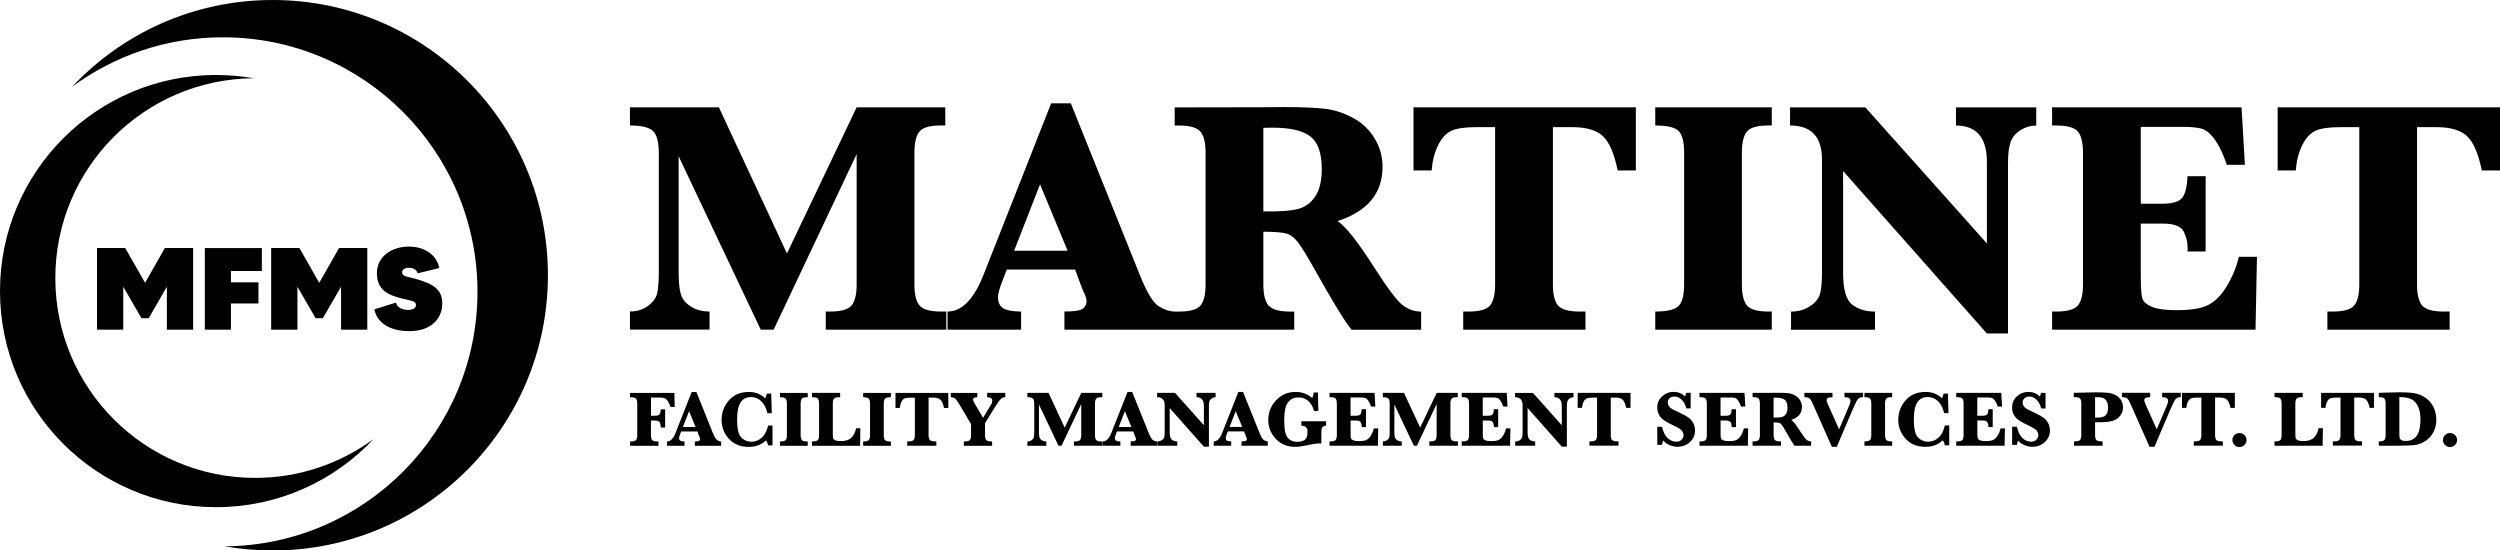 <?xml version="1.0" encoding="UTF-8"?>
<!DOCTYPE svg PUBLIC "-//W3C//DTD SVG 1.1//EN" "http://www.w3.org/Graphics/SVG/1.1/DTD/svg11.dtd">
<!-- Creator: CorelDRAW 2019 (64-Bit) -->
<svg xmlns="http://www.w3.org/2000/svg" xml:space="preserve" width="29.633mm" height="6.525mm" version="1.1" style="shape-rendering:geometricPrecision; text-rendering:geometricPrecision; image-rendering:optimizeQuality; fill-rule:evenodd; clip-rule:evenodd"
viewBox="0 0 774.97 170.64"
 xmlns:xlink="http://www.w3.org/1999/xlink"
 xmlns:xodm="http://www.corel.com/coreldraw/odm/2003">
 <defs>
  <style type="text/css">
   <![CDATA[
    .fil0 {fill:black}
    .fil1 {fill:black;fill-rule:nonzero}
   ]]>
  </style>
 </defs>
 <g id="Layer_x0020_1">
  <g id="_1302418798080">
   <path class="fil0" d="M66.99 23.25c3.98,0 7.88,0.35 11.66,1.01 -34.01,0.24 -61.5,27.88 -61.5,61.94 0,34.21 27.73,61.94 61.94,61.94 13.75,0 26.46,-4.49 36.74,-12.07 -12.22,13.02 -29.58,21.15 -48.84,21.15 -36.99,0 -66.99,-29.99 -66.99,-66.99 0,-36.99 29.99,-66.99 66.99,-66.99l0 0z"/>
   <path class="fil0" d="M84.53 170.64c-5.07,0 -10.03,-0.44 -14.85,-1.29 43.31,-0.3 78.33,-35.5 78.33,-78.89 0,-43.57 -35.32,-78.9 -78.9,-78.9 -17.52,0 -33.7,5.71 -46.79,15.37 15.56,-16.58 37.67,-26.93 62.21,-26.93 47.12,0 85.32,38.2 85.32,85.32 0,47.12 -38.2,85.32 -85.32,85.32l0 -0z"/>
   <path class="fil1" d="M51.12 76.88l-6.15 10.78 -6.15 -10.78 -8.75 0 0 25.31 8.14 0 0 -13.31 5.64 9.76 2.24 0 5.64 -9.76 0 13.31 8.14 0 0 -25.31 -8.75 0 -0 0zm30.05 7.13l0 -7.12 -17.68 0 0 25.31 8.1 0 0 -8.14 8.53 0 0 -6.54 -8.53 0 0 -3.51 9.58 0 0 0zm23.94 -7.13l-6.15 10.78 -6.15 -10.78 -8.75 0 0 25.31 8.14 0 0 -13.31 5.64 9.76 2.24 0 5.64 -9.76 0 13.31 8.14 0 0 -25.31 -8.75 0 -0 0zm23.36 9.47c-1.95,-0.54 -3.83,-0.65 -3.83,-1.88 0,-0.87 0.76,-1.45 2.2,-1.45 1.38,0 2.35,0.69 2.64,1.7l6.69 -1.63c-0.9,-4.45 -4.95,-6.65 -9.4,-6.65 -5.57,0 -9.94,3.25 -9.94,8.21 0,5.21 3.4,6.83 8.03,7.95 2.53,0.62 4.09,0.69 4.09,1.95 0,0.98 -1.05,1.52 -2.46,1.52 -1.91,0 -3.58,-0.98 -3.72,-2.28l-6.73 2.1c1.05,5.06 6.08,6.76 10.85,6.76 6.87,0 10.2,-3.98 10.2,-8.53 0,-4.27 -2.42,-6.08 -8.61,-7.78l0 0z"/>
   <path class="fil1" d="M235.82 102.18l-25.45 -53.74 0 35.66c0,3.19 0.22,5.53 0.66,7.04 0.43,1.51 1.46,2.8 3.07,3.84 1.6,1.06 3.56,1.58 5.85,1.58l0 5.62 -24.67 0 0 -5.62c2.13,0 3.99,-0.57 5.55,-1.7 1.56,-1.15 2.53,-2.45 2.88,-3.92 0.35,-1.47 0.52,-3.83 0.52,-7.1l0 -36.26c0,-3.45 -0.59,-5.76 -1.77,-6.94 -1.2,-1.16 -3.57,-1.75 -7.18,-1.75l0 -5.62 27.57 0 21.1 45.29 21.6 -45.29 27.48 0 0 5.62 -1.35 0c-3.44,0 -5.66,0.64 -6.68,1.91 -1.02,1.27 -1.54,3.45 -1.54,6.54l0 40.78c0,3.16 0.54,5.36 1.61,6.59 1.06,1.23 3.3,1.86 6.7,1.86l1.58 0 0 5.62 -37.37 0 0 -5.62 1.37 0c3.42,0 5.64,-0.64 6.66,-1.91 1.03,-1.27 1.55,-3.43 1.55,-6.51l0 -40.39 -25.73 54.43 -3.99 0 -0 -0zm76.28 -18.63l-1.32 3.42c-0.95,2.41 -1.42,4.11 -1.42,5.1 0,1.67 0.55,2.83 1.67,3.51 1.13,0.66 2.95,0.99 5.5,0.99l0 5.62 -22.8 0 0 -5.62c4.39,0 8.07,-3.71 11.05,-11.12l21.07 -53.43 6.09 0 21.46 53.37c2.13,5.31 4.08,8.5 5.81,9.56 1.73,1.07 3.4,1.61 5,1.61l0 5.62 -34.25 0 0 -5.62c3.09,0 5,-0.3 5.74,-0.9 0.75,-0.59 1.13,-1.35 1.13,-2.29 0,-0.78 -0.35,-1.82 -1.03,-3.13l-0.63 -1.58 -1.91 -5.12 -21.17 0 0 0zm2.27 -5.83l16.57 0 -8.54 -20.59 -8.03 20.59zm77.25 -5.93l0 16.33c0,3.16 0.54,5.36 1.63,6.6 1.1,1.23 3.33,1.86 6.72,1.86l1.23 0 0 5.62 -37.06 0 0 -5.62 1.35 0c3.43,0 5.65,-0.64 6.68,-1.91 1.02,-1.27 1.54,-3.45 1.54,-6.54l0 -40.77c0,-3.16 -0.54,-5.36 -1.61,-6.59 -1.07,-1.23 -3.28,-1.86 -6.61,-1.86l-1.35 0 0 -5.62 27.62 -0.05 6.19 -0.05c6.12,0 10.6,0.21 13.43,0.61 2.83,0.42 5.62,1.39 8.36,2.93 2.74,1.54 4.89,3.64 6.47,6.33 1.58,2.67 2.36,5.55 2.36,8.64 0,8.21 -4.65,13.81 -13.95,16.83 2.46,1.55 6.32,6.42 11.54,14.63 4.08,6.35 6.97,10.17 8.71,11.47 1.72,1.3 3.61,1.96 5.67,1.96l0 5.62 -21.55 0c-1.96,-2.32 -5.62,-8.26 -10.95,-17.78 -2.69,-4.81 -4.58,-7.91 -5.66,-9.3 -1.09,-1.4 -2.2,-2.29 -3.35,-2.67 -1.15,-0.4 -3.61,-0.61 -7.43,-0.64l0 0zm0 -6.25c5.74,0.07 9.63,-0.28 11.64,-1.04 2,-0.76 3.57,-2.12 4.74,-4.1 1.16,-1.98 1.73,-4.65 1.73,-8.03 0,-4.83 -1.15,-8.16 -3.45,-10.01 -2.29,-1.86 -6.25,-2.79 -11.85,-2.79 -0.71,0 -1.65,0.02 -2.81,0.05l0 25.92zm71.85 -26.13l-5.85 0c-3.47,0 -6.04,0.36 -7.69,1.11 -1.63,0.75 -3,2.22 -4.11,4.44 -1.11,2.2 -1.79,4.84 -2.03,7.88l-5.62 0 0 -19.57 68.92 0 0 19.57 -5.62 0c-1.09,-5.27 -2.64,-8.83 -4.62,-10.67 -1.98,-1.84 -5.14,-2.76 -9.47,-2.76l-6 0 0 48.72c0,3.14 0.54,5.35 1.6,6.58 1.08,1.23 3.31,1.86 6.73,1.86l1.77 0 0 5.62 -37.9 0 0 -5.62 1.63 0c3.43,0 5.68,-0.64 6.72,-1.91 1.02,-1.27 1.54,-3.45 1.54,-6.52l0 -48.72 0 0zm49.64 -0.52l0 -5.62 36.12 0 0 5.62 -1.06 0c-3.42,0 -5.64,0.64 -6.66,1.91 -1.03,1.27 -1.55,3.45 -1.55,6.54l0 40.78c0,3.16 0.54,5.36 1.6,6.59 1.06,1.23 3.26,1.86 6.61,1.86l1.06 0 0 5.62 -36.12 0 0 -5.62c3.61,0 5.99,-0.55 7.18,-1.68 1.18,-1.11 1.77,-3.37 1.77,-6.77l0 -40.78c0,-3.3 -0.56,-5.52 -1.68,-6.7 -1.11,-1.16 -3.54,-1.75 -7.27,-1.75l0 0zm58.23 14.11l0 31.6c0,5.07 0.92,8.33 2.77,9.79 1.86,1.46 4.23,2.19 7.12,2.19l0 5.62 -26.03 0 0 -5.62c2.22,0 4.15,-0.54 5.8,-1.6 1.63,-1.07 2.67,-2.31 3.13,-3.71 0.43,-1.41 0.66,-3.63 0.66,-6.65l0 -35.19c0,-7.03 -3.3,-10.53 -9.89,-10.53l0 -5.62 23.34 0 37.67 42.17 0 -25.26c0,-7.51 -3.19,-11.28 -9.58,-11.28l0 -5.62 24.88 0 0 5.62c-1.74,0 -3.35,0.47 -4.86,1.42 -1.51,0.95 -2.53,2.17 -3.07,3.65 -0.54,1.47 -0.82,3.61 -0.82,6.42l0 52.96 -6.56 0 -44.56 -50.34 0 0zm92.28 16.29l0 17c0,3.26 0.19,5.38 0.55,6.39 0.38,0.99 1.39,1.82 3.02,2.48 1.63,0.66 4.13,0.99 7.46,0.99 4.53,0 7.86,-0.55 9.99,-1.68 2.12,-1.11 4.03,-3.07 5.71,-5.88 1.7,-2.81 2.92,-5.81 3.66,-8.99l5.62 0 -0.45 22.59 -63.05 0 0 -5.62 1.28 0c3.45,0 5.69,-0.64 6.73,-1.91 1.04,-1.27 1.56,-3.44 1.56,-6.52l0 -40.81c0,-3.16 -0.54,-5.35 -1.61,-6.58 -1.07,-1.23 -3.3,-1.86 -6.68,-1.86l-1.28 0 0 -5.62 58.72 0 1.04 17.8 -5.62 0c-1.02,-3.11 -2.17,-5.59 -3.43,-7.42 -1.25,-1.84 -2.52,-3.04 -3.8,-3.56 -1.29,-0.52 -3.44,-0.78 -6.47,-0.78l-12.95 0 0 23.84 6.54 0c3.11,0 5.17,-0.57 6.2,-1.73 1.03,-1.15 1.6,-3.42 1.74,-6.8l5.62 0 0 23.32 -5.62 0c0.03,-0.43 0.05,-0.76 0.05,-0.95 0,-1.96 -0.42,-3.73 -1.27,-5.31 -0.85,-1.58 -3.02,-2.38 -6.51,-2.38l-6.75 0 0 -0zm67.72 -29.88l-5.85 0c-3.47,0 -6.04,0.36 -7.69,1.11 -1.63,0.75 -3,2.22 -4.11,4.44 -1.11,2.2 -1.79,4.84 -2.03,7.88l-5.62 0 0 -19.57 68.92 0 0 19.57 -5.62 0c-1.09,-5.27 -2.64,-8.83 -4.62,-10.67 -1.98,-1.84 -5.13,-2.76 -9.47,-2.76l-6 0 0 48.72c0,3.14 0.54,5.35 1.6,6.58 1.08,1.23 3.31,1.86 6.73,1.86l1.77 0 0 5.62 -37.89 0 0 -5.62 1.63 0c3.43,0 5.67,-0.64 6.71,-1.91 1.03,-1.27 1.55,-3.45 1.55,-6.52l0 -48.72 0 0z"/>
   <path class="fil1" d="M201.78 130.37l0 4.47c0,0.75 0.13,1.27 0.39,1.57 0.26,0.29 0.79,0.44 1.6,0.44l0.34 0 0 1.34 -8.78 0 0 -1.34 0.25 0c0.81,0 1.34,-0.15 1.59,-0.45 0.24,-0.3 0.37,-0.82 0.37,-1.55l0 -9.7c0,-0.75 -0.13,-1.27 -0.38,-1.56 -0.26,-0.29 -0.78,-0.44 -1.58,-0.44l-0.29 0 0 -1.34 13.76 0 0.1 4.33 -1.34 0c-0.2,-0.74 -0.47,-1.34 -0.78,-1.8 -0.32,-0.46 -0.65,-0.76 -0.99,-0.89 -0.34,-0.14 -0.86,-0.21 -1.56,-0.21l-2.68 0 0 5.64 1.31 0c0.62,0 1.05,-0.13 1.29,-0.39 0.24,-0.26 0.39,-0.8 0.44,-1.61l1.34 0 0 5.64 -1.34 0c-0.04,-0.88 -0.18,-1.46 -0.43,-1.74 -0.24,-0.27 -0.69,-0.42 -1.33,-0.42l-1.28 0 0 0zm9.37 3.39l-0.31 0.81c-0.23,0.57 -0.34,0.98 -0.34,1.21 0,0.39 0.13,0.67 0.39,0.83 0.27,0.16 0.7,0.24 1.31,0.24l0 1.34 -5.42 0 0 -1.34c1.04,0 1.92,-0.88 2.63,-2.64l5.01 -12.7 1.45 0 5.1 12.68c0.51,1.26 0.97,2.02 1.38,2.27 0.41,0.26 0.81,0.38 1.19,0.38l0 1.34 -8.14 0 0 -1.34c0.73,0 1.19,-0.07 1.36,-0.21 0.18,-0.14 0.27,-0.32 0.27,-0.54 0,-0.19 -0.08,-0.43 -0.24,-0.74l-0.15 -0.38 -0.45 -1.22 -5.03 0 0 0zm0.54 -1.39l3.94 0 -2.03 -4.9 -1.91 4.9 0 0zm27.78 -0.47l0 6.16 -1.34 0c-0.15,-0.65 -0.38,-1.17 -0.69,-1.56 -1.36,1.35 -3.16,2.03 -5.39,2.03 -2.54,0 -4.57,-0.83 -6.09,-2.49 -1.52,-1.66 -2.28,-3.63 -2.28,-5.92 0,-2.25 0.75,-4.25 2.25,-5.99 1.51,-1.75 3.59,-2.63 6.23,-2.63 1.99,0 3.67,0.66 5.06,1.98 0.19,-0.41 0.35,-0.9 0.51,-1.46l1.34 0 0.17 6.06 -1.34 0c-0.4,-1.64 -1.04,-2.89 -1.94,-3.73 -0.9,-0.84 -1.96,-1.27 -3.19,-1.27 -1.41,0 -2.48,0.55 -3.2,1.67 -0.71,1.11 -1.07,2.85 -1.07,5.21 0,1.66 0.13,2.98 0.39,3.95 0.26,0.97 0.77,1.72 1.53,2.24 0.76,0.52 1.59,0.79 2.49,0.79 1.2,0 2.26,-0.42 3.19,-1.24 0.94,-0.83 1.61,-2.1 2.02,-3.8l1.34 0 0 0zm2.33 -8.76l0 -1.34 8.59 0 0 1.34 -0.25 0c-0.81,0 -1.34,0.15 -1.58,0.46 -0.24,0.3 -0.37,0.82 -0.37,1.55l0 9.69c0,0.75 0.13,1.27 0.38,1.57 0.25,0.29 0.78,0.44 1.57,0.44l0.25 0 0 1.34 -8.59 0 0 -1.34c0.86,0 1.42,-0.13 1.71,-0.4 0.28,-0.26 0.42,-0.8 0.42,-1.61l0 -9.69c0,-0.78 -0.13,-1.31 -0.4,-1.59 -0.26,-0.27 -0.84,-0.42 -1.73,-0.42l0 0zm24.9 9.6l-0.08 5.44 -14.92 0 0 -1.34 0.24 0c0.82,0 1.35,-0.15 1.6,-0.46 0.25,-0.3 0.37,-0.82 0.37,-1.55l0 -9.69c0,-0.75 -0.13,-1.27 -0.38,-1.57 -0.26,-0.29 -0.78,-0.44 -1.58,-0.44l-0.24 0 0 -1.34 8.73 0 0 1.34 -0.32 0c-0.82,0 -1.34,0.15 -1.59,0.46 -0.25,0.3 -0.37,0.82 -0.37,1.55l0 9.36c0,0.7 0.04,1.16 0.12,1.39 0.08,0.22 0.29,0.42 0.64,0.59 0.35,0.16 0.94,0.25 1.8,0.25 1.44,0 2.51,-0.36 3.22,-1.08 0.71,-0.72 1.19,-1.69 1.45,-2.9l1.31 0 0 -0zm0.87 -9.6l0 -1.34 8.59 0 0 1.34 -0.25 0c-0.81,0 -1.34,0.15 -1.58,0.46 -0.24,0.3 -0.37,0.82 -0.37,1.55l0 9.69c0,0.75 0.13,1.27 0.38,1.57 0.25,0.29 0.78,0.44 1.57,0.44l0.25 0 0 1.34 -8.59 0 0 -1.34c0.86,0 1.42,-0.13 1.71,-0.4 0.28,-0.26 0.42,-0.8 0.42,-1.61l0 -9.69c0,-0.78 -0.13,-1.31 -0.4,-1.59 -0.26,-0.27 -0.84,-0.42 -1.73,-0.42l0 0zm16.04 0.12l-1.39 0c-0.83,0 -1.44,0.09 -1.83,0.26 -0.39,0.18 -0.71,0.53 -0.98,1.06 -0.26,0.52 -0.42,1.15 -0.48,1.87l-1.34 0 0 -4.65 16.38 0 0 4.65 -1.34 0c-0.26,-1.26 -0.63,-2.1 -1.1,-2.54 -0.47,-0.44 -1.22,-0.66 -2.25,-0.66l-1.43 0 0 11.58c0,0.75 0.13,1.27 0.38,1.56 0.26,0.29 0.79,0.44 1.6,0.44l0.42 0 0 1.34 -9.01 0 0 -1.34 0.39 0c0.82,0 1.35,-0.15 1.6,-0.46 0.24,-0.3 0.37,-0.82 0.37,-1.55l0 -11.58zm17.41 8.21l-3.65 -6.16c-0.58,-0.97 -1.03,-1.58 -1.35,-1.81 -0.33,-0.24 -0.75,-0.36 -1.28,-0.36l0 -1.34 8.21 0 0 1.34c-0.88,0 -1.32,0.24 -1.32,0.71 0,0.27 0.16,0.67 0.49,1.22l2.63 4.44 2.47 -4.1c0.26,-0.42 0.38,-0.82 0.38,-1.2 0,-0.72 -0.53,-1.08 -1.6,-1.08l0 -1.34 5.62 0 0 1.34c-0.52,0 -0.99,0.19 -1.4,0.58 -0.42,0.39 -1.01,1.21 -1.78,2.46l-3.1 5.03 0 3.64c0,0.75 0.13,1.27 0.38,1.57 0.25,0.29 0.78,0.44 1.57,0.44l0.25 0 0 1.33 -8.76 0 0 -1.33 0.26 0c0.82,0 1.35,-0.15 1.6,-0.46 0.24,-0.3 0.37,-0.82 0.37,-1.55l0 -3.37 0 0zm27.1 6.71l-6.05 -12.77 0 8.48c0,0.76 0.05,1.32 0.16,1.67 0.1,0.36 0.35,0.66 0.73,0.91 0.38,0.25 0.84,0.37 1.39,0.37l0 1.34 -5.87 0 0 -1.34c0.51,0 0.95,-0.14 1.32,-0.4 0.37,-0.27 0.6,-0.58 0.68,-0.93 0.08,-0.35 0.13,-0.91 0.13,-1.69l0 -8.62c0,-0.82 -0.14,-1.37 -0.42,-1.65 -0.29,-0.28 -0.85,-0.42 -1.71,-0.42l0 -1.34 6.55 0 5.01 10.76 5.14 -10.76 6.53 0 0 1.34 -0.32 0c-0.82,0 -1.34,0.15 -1.59,0.46 -0.24,0.3 -0.37,0.82 -0.37,1.55l0 9.69c0,0.75 0.13,1.28 0.38,1.57 0.25,0.29 0.78,0.44 1.59,0.44l0.38 0 0 1.34 -8.88 0 0 -1.34 0.32 0c0.81,0 1.34,-0.15 1.58,-0.45 0.24,-0.3 0.37,-0.82 0.37,-1.55l0 -9.6 -6.11 12.94 -0.95 0 0 0zm18.13 -4.43l-0.31 0.81c-0.23,0.57 -0.34,0.98 -0.34,1.21 0,0.39 0.13,0.67 0.39,0.83 0.27,0.16 0.7,0.24 1.31,0.24l0 1.34 -5.42 0 0 -1.34c1.04,0 1.92,-0.88 2.63,-2.64l5.01 -12.7 1.45 0 5.1 12.68c0.51,1.26 0.97,2.02 1.38,2.27 0.41,0.26 0.81,0.38 1.19,0.38l0 1.34 -8.14 0 0 -1.34c0.73,0 1.19,-0.07 1.37,-0.21 0.18,-0.14 0.27,-0.32 0.27,-0.54 0,-0.19 -0.08,-0.43 -0.24,-0.74l-0.15 -0.38 -0.45 -1.22 -5.03 0 -0 0zm0.54 -1.39l3.94 0 -2.03 -4.9 -1.91 4.9 0 0zm15.81 -5.88l0 7.51c0,1.2 0.22,1.98 0.66,2.32 0.44,0.35 1.01,0.52 1.69,0.52l0 1.34 -6.19 0 0 -1.34c0.53,0 0.99,-0.13 1.38,-0.38 0.39,-0.26 0.64,-0.55 0.74,-0.88 0.1,-0.33 0.16,-0.86 0.16,-1.58l0 -8.36c0,-1.67 -0.78,-2.5 -2.35,-2.5l0 -1.34 5.55 0 8.95 10.02 0 -6c0,-1.79 -0.76,-2.68 -2.28,-2.68l0 -1.34 5.91 0 0 1.34c-0.41,0 -0.8,0.11 -1.15,0.34 -0.36,0.23 -0.6,0.52 -0.73,0.87 -0.13,0.35 -0.19,0.86 -0.19,1.53l0 12.59 -1.56 0 -10.59 -11.96 0 0zm18.01 7.26l-0.31 0.81c-0.23,0.57 -0.34,0.98 -0.34,1.21 0,0.39 0.13,0.67 0.39,0.83 0.27,0.16 0.7,0.24 1.31,0.24l0 1.34 -5.42 0 0 -1.34c1.04,0 1.92,-0.88 2.63,-2.64l5.01 -12.7 1.45 0 5.1 12.68c0.51,1.26 0.97,2.02 1.38,2.27 0.41,0.26 0.81,0.38 1.19,0.38l0 1.34 -8.14 0 0 -1.34c0.73,0 1.19,-0.07 1.37,-0.21 0.18,-0.14 0.27,-0.32 0.27,-0.54 0,-0.19 -0.08,-0.43 -0.24,-0.74l-0.15 -0.38 -0.46 -1.22 -5.03 0 -0 0zm0.54 -1.39l3.94 0 -2.03 -4.9 -1.91 4.9 0 0zm22.26 -0.42l0 -1.34 7.67 0 0 1.34c-0.61,0.1 -1.02,0.28 -1.2,0.54 -0.19,0.26 -0.28,0.78 -0.28,1.57l0 3.43c-0.26,-0.02 -0.47,-0.02 -0.63,-0.02 -0.8,0 -2.15,0.2 -4.05,0.62 -1.36,0.29 -2.5,0.44 -3.42,0.44 -2.49,0 -4.51,-0.83 -6.04,-2.49 -1.54,-1.67 -2.31,-3.61 -2.31,-5.82 0,-2.38 0.81,-4.43 2.44,-6.14 1.62,-1.71 3.63,-2.57 6.03,-2.57 1.96,0 3.68,0.63 5.16,1.88 0.25,-0.53 0.41,-1.1 0.47,-1.71l1.29 0 0.15 5.72 -1.34 0c-0.83,-2.79 -2.45,-4.18 -4.85,-4.18 -1.43,0 -2.52,0.53 -3.27,1.58 -0.76,1.05 -1.13,2.83 -1.13,5.32 0,1.75 0.11,3.08 0.33,3.99 0.22,0.91 0.65,1.62 1.28,2.12 0.64,0.5 1.46,0.75 2.47,0.75 0.9,0 1.64,-0.19 2.23,-0.58 0.59,-0.38 0.89,-1.15 0.89,-2.28l0 -0.6c0,-0.96 -0.63,-1.48 -1.88,-1.56l0 0zm15.26 -1.58l0 4.04c0,0.78 0.04,1.28 0.13,1.52 0.09,0.24 0.33,0.43 0.72,0.59 0.39,0.16 0.98,0.24 1.77,0.24 1.07,0 1.87,-0.13 2.37,-0.4 0.5,-0.26 0.96,-0.73 1.36,-1.4 0.4,-0.67 0.69,-1.38 0.87,-2.14l1.34 0 -0.11 5.37 -14.99 0 0 -1.34 0.31 0c0.82,0 1.35,-0.15 1.6,-0.46 0.25,-0.3 0.37,-0.82 0.37,-1.55l0 -9.7c0,-0.75 -0.13,-1.27 -0.38,-1.56 -0.26,-0.29 -0.78,-0.44 -1.59,-0.44l-0.3 0 0 -1.34 13.95 0 0.25 4.23 -1.34 0c-0.24,-0.74 -0.52,-1.33 -0.82,-1.77 -0.3,-0.44 -0.6,-0.72 -0.9,-0.84 -0.31,-0.13 -0.82,-0.19 -1.54,-0.19l-3.08 0 0 5.67 1.56 0c0.74,0 1.23,-0.14 1.47,-0.41 0.24,-0.27 0.38,-0.81 0.41,-1.62l1.34 0 0 5.54 -1.34 0c0.01,-0.1 0.01,-0.18 0.01,-0.22 0,-0.47 -0.1,-0.89 -0.3,-1.26 -0.2,-0.37 -0.72,-0.56 -1.55,-0.56l-1.6 0 0 0zm19.62 7.82l-6.05 -12.77 0 8.48c0,0.76 0.05,1.32 0.16,1.67 0.1,0.36 0.35,0.66 0.73,0.91 0.38,0.25 0.84,0.37 1.39,0.37l0 1.34 -5.86 0 0 -1.34c0.5,0 0.95,-0.14 1.32,-0.4 0.37,-0.27 0.6,-0.58 0.69,-0.93 0.08,-0.35 0.12,-0.91 0.12,-1.69l0 -8.62c0,-0.82 -0.14,-1.37 -0.42,-1.65 -0.28,-0.28 -0.85,-0.42 -1.71,-0.42l0 -1.34 6.55 0 5.02 10.76 5.13 -10.76 6.53 0 0 1.34 -0.32 0c-0.82,0 -1.34,0.15 -1.59,0.46 -0.25,0.3 -0.37,0.82 -0.37,1.55l0 9.69c0,0.75 0.13,1.28 0.38,1.57 0.25,0.29 0.78,0.44 1.59,0.44l0.37 0 0 1.34 -8.88 0 0 -1.34 0.32 0c0.81,0 1.34,-0.15 1.58,-0.45 0.24,-0.3 0.37,-0.82 0.37,-1.55l0 -9.6 -6.12 12.94 -0.95 0 0 0zm21.36 -7.82l0 4.04c0,0.78 0.04,1.28 0.13,1.52 0.09,0.24 0.33,0.43 0.72,0.59 0.39,0.16 0.98,0.24 1.77,0.24 1.07,0 1.87,-0.13 2.37,-0.4 0.5,-0.26 0.96,-0.73 1.36,-1.4 0.4,-0.67 0.69,-1.38 0.87,-2.14l1.34 0 -0.11 5.37 -14.99 0 0 -1.34 0.31 0c0.82,0 1.35,-0.15 1.6,-0.46 0.25,-0.3 0.37,-0.82 0.37,-1.55l0 -9.7c0,-0.75 -0.13,-1.27 -0.38,-1.56 -0.26,-0.29 -0.78,-0.44 -1.59,-0.44l-0.3 0 0 -1.34 13.95 0 0.25 4.23 -1.34 0c-0.24,-0.74 -0.52,-1.33 -0.82,-1.77 -0.3,-0.44 -0.6,-0.72 -0.9,-0.84 -0.31,-0.13 -0.82,-0.19 -1.54,-0.19l-3.08 0 0 5.67 1.56 0c0.74,0 1.23,-0.14 1.47,-0.41 0.24,-0.27 0.38,-0.81 0.41,-1.62l1.34 0 0 5.54 -1.34 0c0.01,-0.1 0.01,-0.18 0.01,-0.22 0,-0.47 -0.1,-0.89 -0.3,-1.26 -0.2,-0.37 -0.72,-0.56 -1.55,-0.56l-1.6 0 0 0zm13.89 -3.87l0 7.51c0,1.21 0.22,1.98 0.66,2.33 0.44,0.35 1.01,0.52 1.69,0.52l0 1.33 -6.18 0 0 -1.33c0.53,0 0.99,-0.13 1.38,-0.38 0.39,-0.25 0.63,-0.55 0.74,-0.88 0.1,-0.33 0.16,-0.86 0.16,-1.58l0 -8.36c0,-1.67 -0.78,-2.5 -2.35,-2.5l0 -1.34 5.55 0 8.95 10.02 0 -6c0,-1.79 -0.76,-2.68 -2.28,-2.68l0 -1.34 5.92 0 0 1.34c-0.41,0 -0.8,0.11 -1.15,0.34 -0.36,0.22 -0.6,0.52 -0.73,0.87 -0.13,0.35 -0.19,0.86 -0.19,1.52l0 12.59 -1.56 0 -10.59 -11.96 -0 0zm21.54 -3.23l-1.39 0c-0.83,0 -1.44,0.09 -1.83,0.26 -0.39,0.18 -0.71,0.53 -0.98,1.06 -0.26,0.52 -0.42,1.15 -0.48,1.87l-1.34 0 0 -4.65 16.38 0 0 4.65 -1.34 0c-0.26,-1.26 -0.63,-2.1 -1.1,-2.54 -0.47,-0.44 -1.22,-0.66 -2.25,-0.66l-1.43 0 0 11.58c0,0.75 0.13,1.27 0.38,1.56 0.26,0.29 0.79,0.44 1.6,0.44l0.42 0 0 1.33 -9.01 0 0 -1.33 0.39 0c0.82,0 1.35,-0.15 1.6,-0.46 0.24,-0.3 0.37,-0.82 0.37,-1.55l0 -11.58 0 0zm18.66 14.67l0 -5.62 1.46 0c0.4,1.66 1,2.85 1.81,3.56 0.8,0.71 1.67,1.07 2.6,1.07 0.69,0 1.24,-0.21 1.65,-0.62 0.41,-0.41 0.61,-0.89 0.61,-1.46 0,-0.39 -0.13,-0.79 -0.38,-1.19 -0.25,-0.39 -0.87,-0.83 -1.83,-1.32 -1.86,-0.9 -3.12,-1.57 -3.77,-2.01 -0.65,-0.43 -1.17,-0.99 -1.57,-1.66 -0.39,-0.68 -0.59,-1.46 -0.59,-2.34 0,-1.41 0.51,-2.57 1.52,-3.48 1.01,-0.92 2.18,-1.38 3.51,-1.38 1.39,0 2.58,0.47 3.55,1.41 0.16,-0.24 0.3,-0.61 0.4,-1.11l1.38 0 0 4.83 -1.36 0c-0.24,-1.07 -0.7,-1.96 -1.38,-2.65 -0.68,-0.69 -1.44,-1.04 -2.29,-1.04 -0.64,0 -1.14,0.18 -1.52,0.53 -0.38,0.36 -0.56,0.8 -0.56,1.33 0,0.41 0.12,0.79 0.36,1.14 0.24,0.35 0.57,0.64 0.98,0.87 0.41,0.23 1.28,0.66 2.62,1.28 1.19,0.56 2.07,1.07 2.64,1.51 0.57,0.45 1.02,1 1.36,1.67 0.33,0.68 0.5,1.4 0.5,2.19 0,1.45 -0.54,2.66 -1.6,3.62 -1.07,0.96 -2.35,1.44 -3.83,1.44 -0.84,0 -1.67,-0.18 -2.48,-0.53 -0.81,-0.35 -1.45,-0.82 -1.93,-1.4 -0.19,0.36 -0.33,0.81 -0.41,1.34l-1.46 0 0 0zm19.62 -7.57l0 4.04c0,0.78 0.05,1.28 0.13,1.52 0.09,0.24 0.33,0.43 0.72,0.59 0.39,0.16 0.98,0.24 1.77,0.24 1.08,0 1.87,-0.13 2.37,-0.4 0.5,-0.26 0.96,-0.73 1.36,-1.4 0.41,-0.67 0.69,-1.38 0.87,-2.14l1.34 0 -0.11 5.37 -14.99 0 0 -1.33 0.31 0c0.82,0 1.35,-0.15 1.6,-0.46 0.25,-0.3 0.37,-0.82 0.37,-1.55l0 -9.7c0,-0.75 -0.13,-1.27 -0.38,-1.56 -0.26,-0.29 -0.78,-0.44 -1.59,-0.44l-0.31 0 0 -1.34 13.96 0 0.25 4.23 -1.34 0c-0.24,-0.74 -0.52,-1.33 -0.82,-1.77 -0.3,-0.44 -0.6,-0.72 -0.9,-0.84 -0.31,-0.13 -0.82,-0.19 -1.54,-0.19l-3.08 0 0 5.67 1.56 0c0.74,0 1.23,-0.14 1.47,-0.41 0.24,-0.27 0.38,-0.81 0.41,-1.62l1.34 0 0 5.54 -1.34 0c0.01,-0.1 0.01,-0.18 0.01,-0.22 0,-0.47 -0.1,-0.89 -0.3,-1.26 -0.2,-0.37 -0.72,-0.56 -1.55,-0.56l-1.6 0 0 0zm16.44 0.59l0 3.88c0,0.75 0.13,1.28 0.39,1.57 0.26,0.29 0.79,0.44 1.6,0.44l0.29 0 0 1.34 -8.81 0 0 -1.34 0.32 0c0.82,0 1.35,-0.15 1.59,-0.45 0.25,-0.3 0.37,-0.82 0.37,-1.56l0 -9.69c0,-0.75 -0.13,-1.27 -0.38,-1.57 -0.26,-0.29 -0.78,-0.44 -1.57,-0.44l-0.32 0 0 -1.34 6.56 -0.01 1.47 -0.01c1.46,0 2.52,0.05 3.19,0.14 0.67,0.1 1.34,0.33 1.99,0.7 0.65,0.37 1.16,0.87 1.54,1.51 0.37,0.63 0.56,1.32 0.56,2.05 0,1.95 -1.11,3.28 -3.32,4 0.59,0.37 1.5,1.52 2.74,3.48 0.97,1.51 1.66,2.42 2.07,2.73 0.41,0.31 0.86,0.47 1.35,0.47l0 1.33 -5.12 0c-0.47,-0.55 -1.34,-1.96 -2.6,-4.23 -0.64,-1.14 -1.09,-1.88 -1.34,-2.21 -0.26,-0.33 -0.52,-0.55 -0.8,-0.64 -0.27,-0.1 -0.86,-0.14 -1.77,-0.15l0 0zm0 -1.49c1.37,0.02 2.29,-0.07 2.77,-0.25 0.47,-0.18 0.85,-0.5 1.12,-0.97 0.28,-0.47 0.41,-1.11 0.41,-1.91 0,-1.15 -0.27,-1.94 -0.82,-2.38 -0.54,-0.44 -1.49,-0.67 -2.82,-0.67 -0.17,0 -0.39,0.01 -0.67,0.01l0 6.16 0 0zm18.06 9.06l-5.58 -12.57c-0.45,-1.02 -0.76,-1.67 -0.93,-1.95 -0.16,-0.29 -0.39,-0.5 -0.67,-0.65 -0.28,-0.14 -0.73,-0.22 -1.34,-0.22l0 -1.34 8.71 0 0 1.34c-1.22,0 -1.82,0.3 -1.82,0.89 0,0.33 0.18,0.88 0.53,1.64l3.34 7.43 3.17 -7.45c0.24,-0.55 0.35,-1.01 0.35,-1.39 0,-0.75 -0.61,-1.13 -1.85,-1.13l0 -1.34 5.76 0 0 1.34c-0.67,0 -1.18,0.18 -1.53,0.53 -0.35,0.35 -0.9,1.43 -1.66,3.22l-4.95 11.64 -1.51 0 0 0zm10.09 -15.39l0 -1.34 8.59 0 0 1.34 -0.25 0c-0.81,0 -1.34,0.15 -1.58,0.46 -0.24,0.3 -0.37,0.82 -0.37,1.55l0 9.69c0,0.75 0.13,1.28 0.38,1.57 0.25,0.29 0.78,0.44 1.57,0.44l0.25 0 0 1.34 -8.59 0 0 -1.34c0.86,0 1.42,-0.13 1.71,-0.4 0.28,-0.26 0.42,-0.8 0.42,-1.61l0 -9.69c0,-0.78 -0.13,-1.31 -0.4,-1.59 -0.26,-0.27 -0.84,-0.42 -1.73,-0.42l0 0zm26.29 8.76l0 6.16 -1.34 0c-0.15,-0.65 -0.38,-1.17 -0.69,-1.56 -1.36,1.35 -3.16,2.03 -5.39,2.03 -2.54,0 -4.57,-0.83 -6.09,-2.49 -1.52,-1.66 -2.29,-3.63 -2.29,-5.91 0,-2.25 0.75,-4.25 2.26,-6 1.5,-1.75 3.58,-2.62 6.23,-2.62 1.99,0 3.67,0.66 5.06,1.98 0.19,-0.41 0.36,-0.9 0.51,-1.46l1.34 0 0.17 6.06 -1.34 0c-0.39,-1.65 -1.04,-2.89 -1.94,-3.73 -0.89,-0.84 -1.96,-1.27 -3.19,-1.27 -1.41,0 -2.48,0.56 -3.2,1.67 -0.71,1.11 -1.07,2.85 -1.07,5.21 0,1.66 0.13,2.98 0.39,3.95 0.25,0.97 0.77,1.72 1.53,2.24 0.76,0.52 1.59,0.79 2.49,0.79 1.2,0 2.26,-0.42 3.19,-1.25 0.94,-0.83 1.61,-2.1 2.02,-3.8l1.34 0 0 0zm8.71 -1.54l0 4.04c0,0.78 0.05,1.28 0.13,1.52 0.09,0.23 0.33,0.43 0.72,0.59 0.39,0.16 0.98,0.24 1.77,0.24 1.08,0 1.87,-0.13 2.37,-0.4 0.5,-0.26 0.96,-0.73 1.36,-1.4 0.41,-0.67 0.69,-1.38 0.87,-2.13l1.34 0 -0.11 5.37 -14.99 0 0 -1.34 0.31 0c0.82,0 1.35,-0.15 1.6,-0.45 0.25,-0.3 0.37,-0.82 0.37,-1.55l0 -9.7c0,-0.75 -0.13,-1.27 -0.38,-1.56 -0.26,-0.29 -0.78,-0.44 -1.59,-0.44l-0.31 0 0 -1.34 13.96 0 0.25 4.23 -1.34 0c-0.24,-0.74 -0.52,-1.33 -0.82,-1.77 -0.3,-0.44 -0.6,-0.72 -0.9,-0.85 -0.31,-0.12 -0.82,-0.19 -1.54,-0.19l-3.08 0 0 5.67 1.56 0c0.74,0 1.23,-0.14 1.47,-0.41 0.24,-0.27 0.38,-0.81 0.41,-1.62l1.34 0 0 5.54 -1.34 0c0.01,-0.1 0.01,-0.18 0.01,-0.23 0,-0.47 -0.1,-0.89 -0.3,-1.26 -0.2,-0.37 -0.72,-0.56 -1.55,-0.56l-1.6 0 0 -0zm10.79 7.57l0 -5.62 1.46 0c0.4,1.66 1,2.85 1.8,3.56 0.8,0.71 1.67,1.07 2.6,1.07 0.69,0 1.24,-0.21 1.65,-0.62 0.41,-0.41 0.61,-0.9 0.61,-1.46 0,-0.39 -0.13,-0.79 -0.38,-1.19 -0.25,-0.4 -0.87,-0.83 -1.83,-1.32 -1.86,-0.9 -3.12,-1.57 -3.77,-2 -0.65,-0.43 -1.17,-0.99 -1.57,-1.66 -0.4,-0.67 -0.59,-1.46 -0.59,-2.33 0,-1.41 0.51,-2.57 1.52,-3.49 1.01,-0.92 2.18,-1.37 3.51,-1.37 1.39,0 2.58,0.47 3.55,1.41 0.16,-0.24 0.3,-0.61 0.4,-1.11l1.39 0 0 4.83 -1.36 0c-0.24,-1.07 -0.7,-1.95 -1.38,-2.65 -0.67,-0.69 -1.44,-1.04 -2.28,-1.04 -0.64,0 -1.14,0.18 -1.52,0.53 -0.38,0.35 -0.56,0.8 -0.56,1.33 0,0.41 0.12,0.79 0.36,1.14 0.24,0.35 0.57,0.64 0.98,0.87 0.41,0.23 1.28,0.66 2.62,1.28 1.19,0.56 2.07,1.07 2.64,1.51 0.57,0.44 1.02,1 1.36,1.67 0.33,0.68 0.5,1.4 0.5,2.19 0,1.45 -0.54,2.65 -1.6,3.62 -1.07,0.96 -2.35,1.44 -3.83,1.44 -0.84,0 -1.67,-0.18 -2.48,-0.53 -0.81,-0.35 -1.45,-0.82 -1.93,-1.4 -0.19,0.36 -0.33,0.81 -0.41,1.34l-1.46 0 0 0zm25.71 -7l0 3.9c0,0.75 0.13,1.28 0.38,1.57 0.25,0.29 0.78,0.44 1.59,0.44l0.37 0 0 1.34 -8.86 0 0 -1.34 0.29 0c0.82,0 1.35,-0.15 1.59,-0.45 0.25,-0.3 0.37,-0.82 0.37,-1.56l0 -9.69c0,-0.75 -0.13,-1.27 -0.38,-1.57 -0.25,-0.29 -0.78,-0.44 -1.57,-0.44l-0.39 0 0 -1.34 6.64 -0.15c1.66,0 2.94,0.04 3.85,0.13 0.9,0.09 1.74,0.33 2.49,0.74 0.76,0.4 1.33,0.94 1.71,1.6 0.38,0.66 0.58,1.39 0.58,2.18 0,1.07 -0.33,1.99 -1,2.75 -0.66,0.76 -1.5,1.27 -2.49,1.51 -1,0.24 -2.32,0.37 -3.95,0.37l-1.21 0 -0 0zm0 -1.46l0.8 0c1.29,0 2.15,-0.28 2.58,-0.84 0.43,-0.56 0.65,-1.31 0.65,-2.24 0,-0.84 -0.15,-1.51 -0.47,-2.03 -0.32,-0.52 -0.72,-0.86 -1.21,-1.01 -0.49,-0.16 -1.27,-0.24 -2.35,-0.24l0 6.36 0 0zm16.88 9.05l-5.58 -12.57c-0.45,-1.02 -0.76,-1.67 -0.93,-1.95 -0.16,-0.29 -0.39,-0.5 -0.67,-0.65 -0.28,-0.14 -0.73,-0.22 -1.34,-0.22l0 -1.34 8.71 0 0 1.34c-1.22,0 -1.82,0.3 -1.82,0.89 0,0.33 0.18,0.88 0.53,1.64l3.34 7.43 3.17 -7.45c0.24,-0.55 0.35,-1.01 0.35,-1.39 0,-0.75 -0.61,-1.12 -1.85,-1.12l0 -1.34 5.76 0 0 1.34c-0.67,0 -1.18,0.18 -1.53,0.53 -0.35,0.36 -0.9,1.43 -1.66,3.22l-4.95 11.64 -1.51 0 0 -0zm16.08 -15.26l-1.39 0c-0.83,0 -1.44,0.09 -1.83,0.26 -0.39,0.18 -0.71,0.53 -0.98,1.06 -0.26,0.52 -0.42,1.15 -0.48,1.87l-1.34 0 0 -4.65 16.38 0 0 4.65 -1.34 0c-0.26,-1.25 -0.63,-2.1 -1.1,-2.54 -0.47,-0.44 -1.22,-0.65 -2.25,-0.65l-1.43 0 0 11.58c0,0.75 0.13,1.27 0.38,1.56 0.26,0.29 0.79,0.44 1.6,0.44l0.42 0 0 1.34 -9.01 0 0 -1.34 0.39 0c0.82,0 1.35,-0.15 1.6,-0.45 0.24,-0.3 0.37,-0.82 0.37,-1.55l0 -11.58 0 0zm9.61 13.16c0,-0.59 0.21,-1.1 0.64,-1.53 0.43,-0.43 0.94,-0.64 1.55,-0.64 0.61,0 1.12,0.21 1.55,0.64 0.43,0.43 0.64,0.94 0.64,1.53 0,0.6 -0.21,1.11 -0.65,1.54 -0.43,0.42 -0.94,0.64 -1.54,0.64 -0.6,0 -1.11,-0.21 -1.54,-0.64 -0.43,-0.43 -0.65,-0.94 -0.65,-1.54l0 0zm28.05 -3.68l-0.08 5.44 -14.92 0 0 -1.33 0.24 0c0.82,0 1.35,-0.15 1.6,-0.46 0.24,-0.3 0.37,-0.82 0.37,-1.55l0 -9.69c0,-0.75 -0.13,-1.28 -0.38,-1.57 -0.26,-0.29 -0.78,-0.44 -1.58,-0.44l-0.24 0 0 -1.34 8.73 0 0 1.34 -0.32 0c-0.82,0 -1.34,0.15 -1.59,0.46 -0.24,0.3 -0.37,0.82 -0.37,1.55l0 9.36c0,0.7 0.04,1.16 0.12,1.39 0.08,0.22 0.29,0.42 0.64,0.59 0.35,0.16 0.94,0.25 1.8,0.25 1.43,0 2.51,-0.36 3.22,-1.08 0.71,-0.72 1.19,-1.69 1.45,-2.9l1.31 0 0 0zm5.47 -9.48l-1.39 0c-0.83,0 -1.44,0.09 -1.83,0.26 -0.39,0.18 -0.71,0.53 -0.98,1.06 -0.26,0.52 -0.42,1.15 -0.48,1.87l-1.34 0 0 -4.65 16.38 0 0 4.65 -1.34 0c-0.26,-1.26 -0.63,-2.1 -1.1,-2.54 -0.47,-0.44 -1.22,-0.66 -2.25,-0.66l-1.43 0 0 11.58c0,0.75 0.13,1.27 0.38,1.56 0.26,0.29 0.79,0.44 1.6,0.44l0.42 0 0 1.33 -9.01 0 0 -1.33 0.39 0c0.82,0 1.35,-0.15 1.6,-0.46 0.24,-0.3 0.37,-0.82 0.37,-1.55l0 -11.58 0 0zm11.85 14.92l0 -1.33c0.86,0 1.43,-0.14 1.71,-0.41 0.28,-0.27 0.42,-0.8 0.42,-1.6l0 -9.7c0,-0.77 -0.13,-1.3 -0.4,-1.58 -0.26,-0.29 -0.84,-0.42 -1.73,-0.42l0 -1.34 1.97 -0.07c1.98,-0.07 3.54,-0.11 4.66,-0.11 1.89,0 3.42,0.11 4.59,0.33 1.17,0.22 2.29,0.69 3.34,1.43 1.05,0.73 1.86,1.69 2.43,2.86 0.56,1.17 0.85,2.46 0.85,3.87 0,1.44 -0.3,2.73 -0.9,3.86 -0.6,1.14 -1.4,2.04 -2.42,2.71 -1.01,0.67 -2.06,1.09 -3.15,1.26 -1.09,0.16 -2.91,0.24 -5.48,0.24l-5.89 0 -0 0zm6.38 -15.07l0 11.25c0,0.72 0.03,1.21 0.1,1.45 0.07,0.25 0.25,0.46 0.54,0.64 0.3,0.18 0.75,0.26 1.37,0.26 1.52,0 2.65,-0.55 3.41,-1.66 0.75,-1.11 1.13,-2.77 1.13,-4.97 0,-1.78 -0.28,-3.2 -0.84,-4.25 -0.56,-1.06 -1.28,-1.77 -2.17,-2.15 -0.89,-0.38 -2.07,-0.57 -3.55,-0.57l0 0zm13.52 13.31c0,-0.59 0.21,-1.1 0.64,-1.53 0.43,-0.43 0.94,-0.64 1.55,-0.64 0.6,0 1.12,0.21 1.55,0.64 0.43,0.43 0.64,0.94 0.64,1.53 0,0.6 -0.21,1.11 -0.65,1.54 -0.43,0.42 -0.94,0.64 -1.54,0.64 -0.6,0 -1.11,-0.21 -1.54,-0.64 -0.43,-0.43 -0.65,-0.94 -0.65,-1.54z"/>
  </g>
 </g>
</svg>
